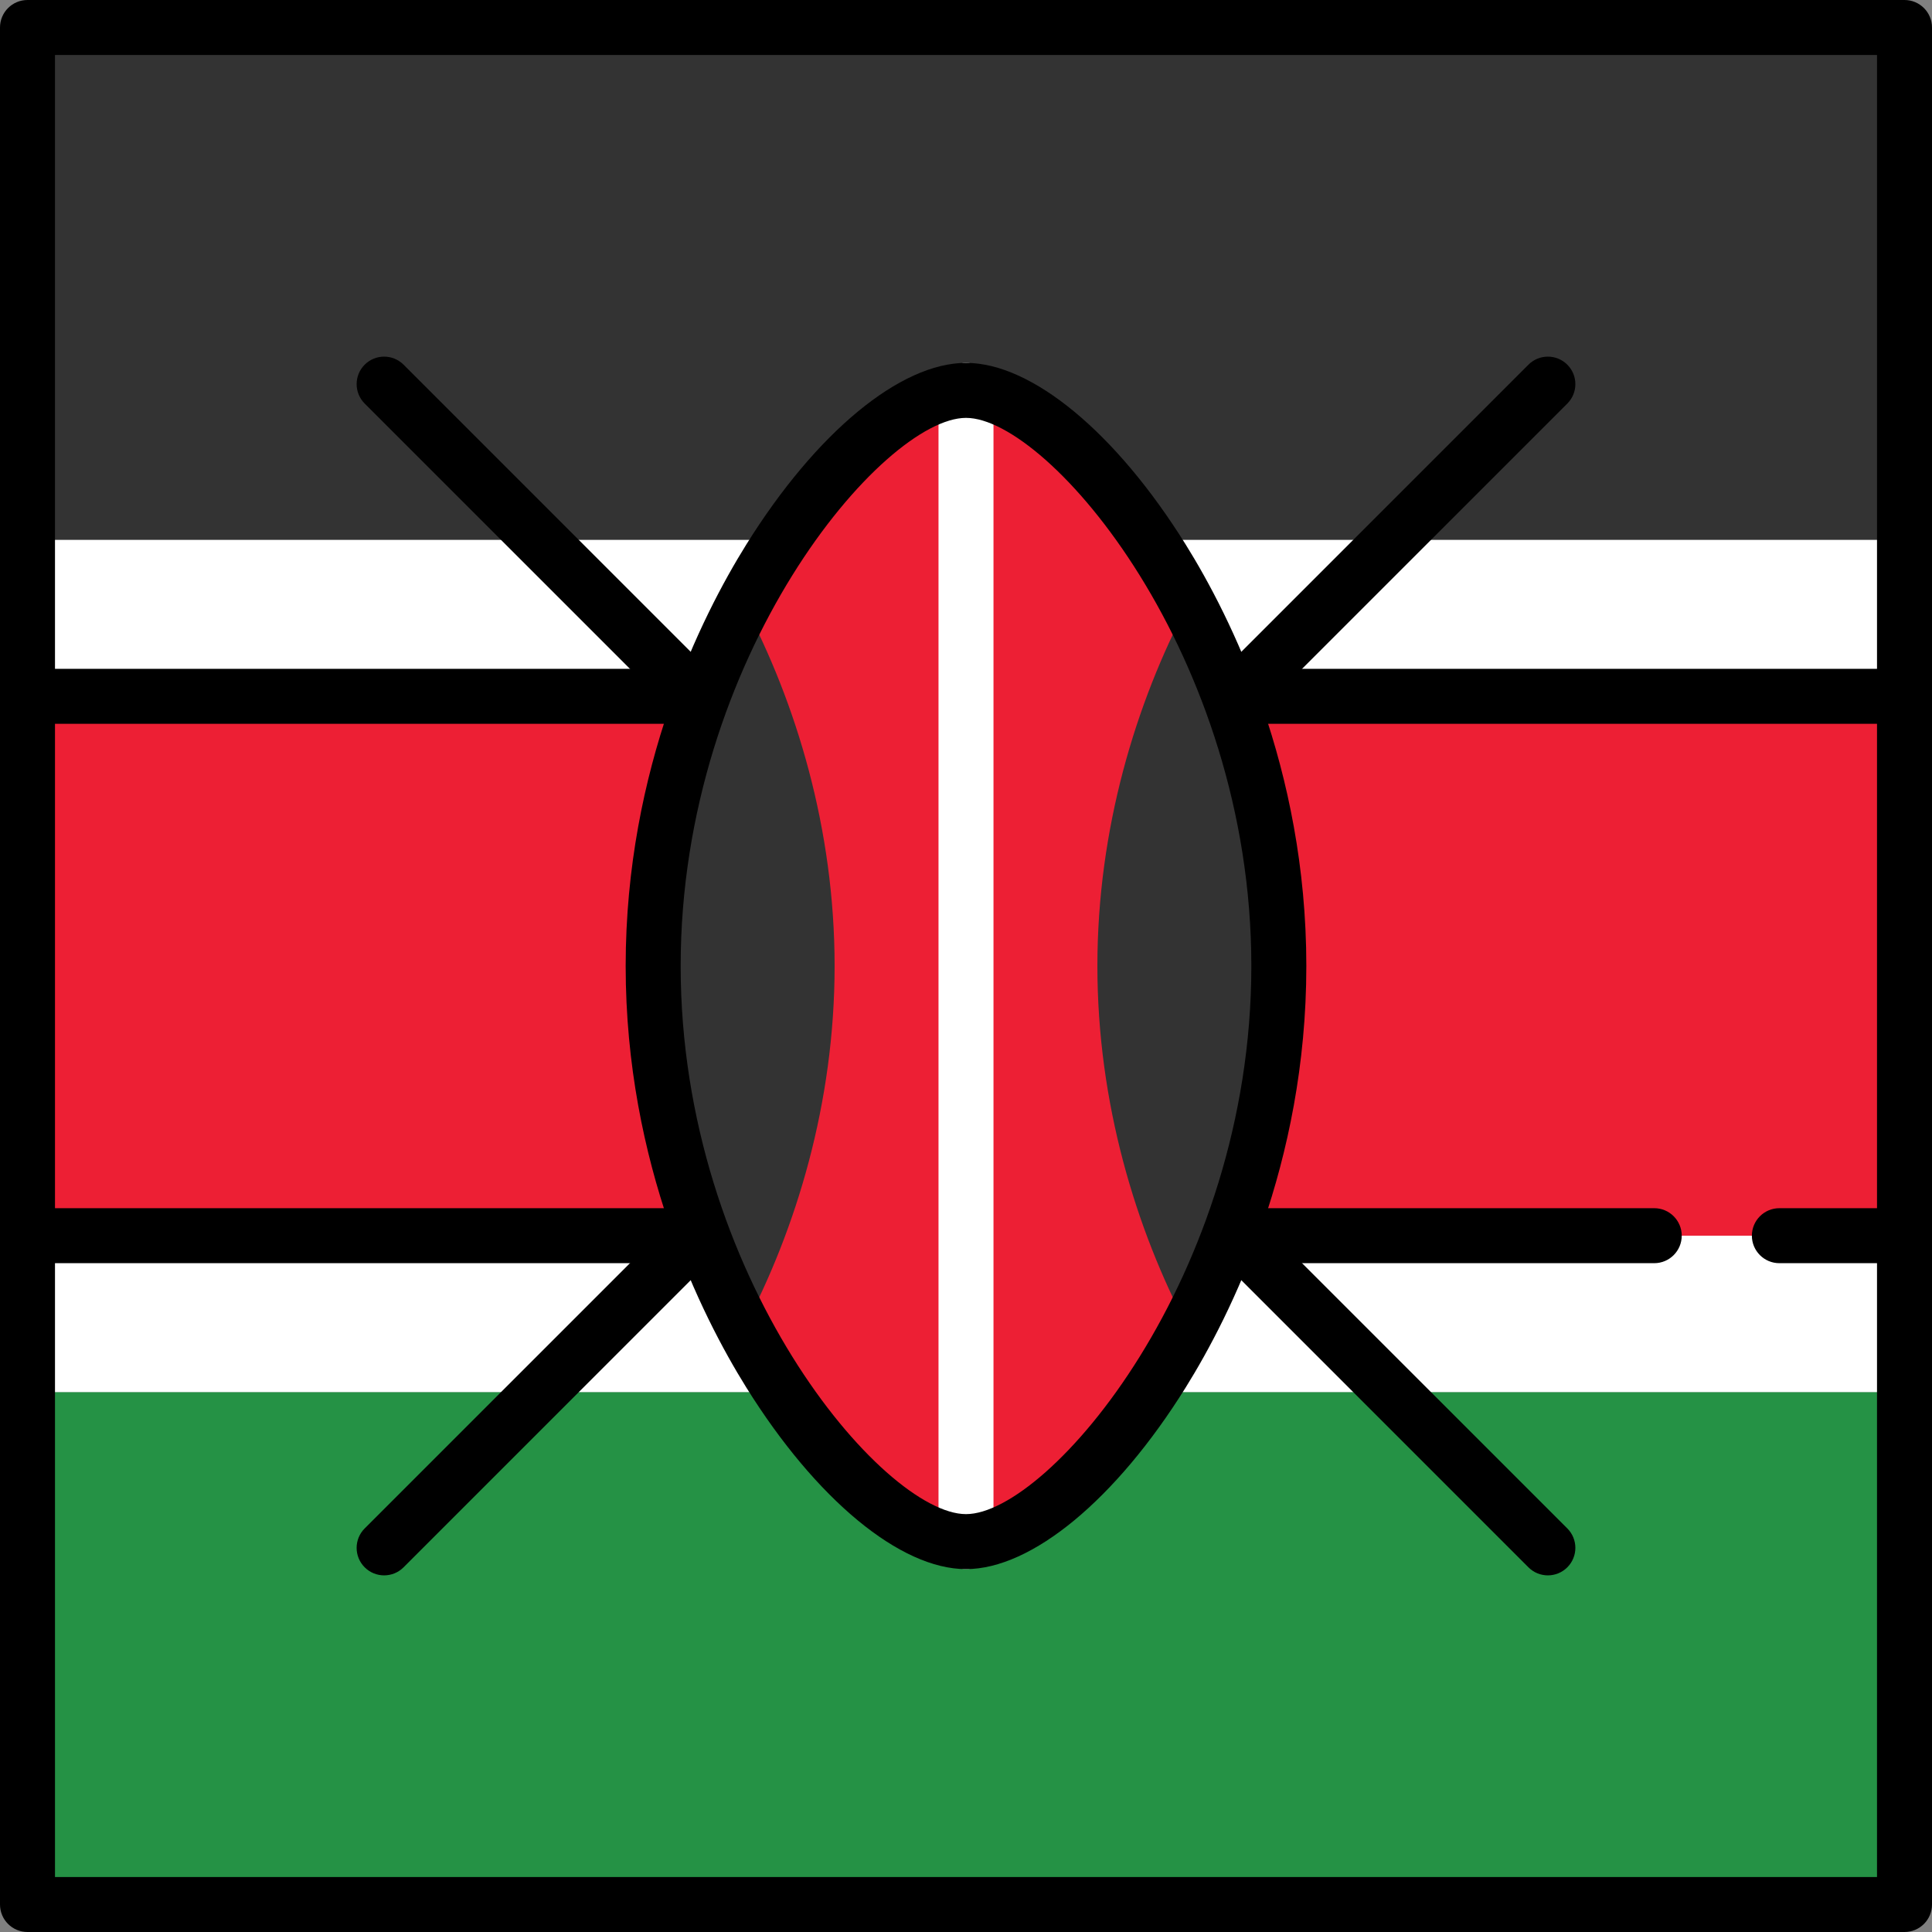 <?xml version="1.0" encoding="iso-8859-1"?>
<!-- Uploaded to: SVG Repo, www.svgrepo.com, Generator: SVG Repo Mixer Tools -->
<svg version="1.1" id="Layer_1" xmlns="http://www.w3.org/2000/svg" xmlns:xlink="http://www.w3.org/1999/xlink" 
	 viewBox="0 0 512 512" xml:space="preserve">
<rect x="0" y="0" width="512" height="512" fill="#808080" stroke="none"/>
<rect x="7.286" y="368.91" style="fill:#259245;" width="497.43" height="135.8"/>
<rect x="7.286" y="7.286" style="fill:#333333;" width="497.43" height="135.8"/>
<rect x="7.286" y="184.53" style="fill:#ED1F34;" width="497.43" height="142.94"/>
<g>
	<rect x="7.286" y="143.09" style="fill:#FFFFFF;" width="497.43" height="41.44"/>
	<rect x="7.286" y="327.47" style="fill:#FFFFFF;" width="497.43" height="41.44"/>
</g>
<path d="M504.714,0H7.286C3.262,0,0,3.262,0,7.286v497.427C0,508.738,3.262,512,7.286,512h497.427c4.025,0,7.286-3.262,7.286-7.286
	V7.286C512,3.262,508.738,0,504.714,0z M497.427,14.573v162.671H14.573V14.573H497.427z M14.573,497.427V334.756h423.817
	c4.025,0,7.287-3.262,7.287-7.287s-3.262-7.286-7.287-7.286H14.573V191.817h482.854v128.366h-25.876
	c-4.025,0-7.286,3.262-7.286,7.286c0,4.025,3.262,7.287,7.286,7.287h25.876v162.671H14.573z"/>
<path d="M266.306,256l149.049-149.049c2.845-2.846,2.845-7.459,0-10.305c-2.846-2.844-7.459-2.844-10.306,0L256,245.695
	L106.951,96.645c-2.846-2.844-7.459-2.844-10.305,0c-2.845,2.846-2.845,7.459,0,10.305L245.695,256L96.645,405.049
	c-2.845,2.846-2.845,7.459,0,10.306c1.423,1.422,3.288,2.134,5.153,2.134c1.864,0,3.73-0.712,5.153-2.134L256,266.306
	l149.049,149.049c1.423,1.422,3.289,2.134,5.153,2.134s3.73-0.712,5.153-2.134c2.845-2.846,2.845-7.459,0-10.306L266.306,256z"/>
<path style="fill:#ED1F34;" d="M256,103.456c-28.188,0-82.904,68.297-82.904,152.544S227.813,408.544,256,408.544
	S338.905,340.248,338.905,256S284.188,103.456,256,103.456z"/>
<g>
	<path style="fill:#333333;" d="M314.862,351.942c13.85-26.208,24.042-59.587,24.042-95.942s-10.193-69.734-24.042-95.942
		c-13.85,26.208-24.042,59.587-24.042,95.942S301.013,325.734,314.862,351.942z"/>
	<path style="fill:#333333;" d="M197.138,351.942c-13.85-26.208-24.042-59.587-24.042-95.942s10.193-69.734,24.042-95.942
		c13.85,26.208,24.042,59.587,24.042,95.942S210.988,325.734,197.138,351.942z"/>
</g>
<path style="fill:#FFFFFF;" d="M256,415.831c-4.025,0-7.286-3.262-7.286-7.286v-305.09c0-4.025,3.262-7.286,7.286-7.286
	c4.025,0,7.286,3.262,7.286,7.286v305.089C263.286,412.569,260.025,415.831,256,415.831z"/>
<path d="M256,415.831c-17.41,0-39.714-18.435-58.207-48.112C185.848,348.55,165.809,308.547,165.809,256
	s20.039-92.55,31.984-111.719C216.286,114.604,238.59,96.169,256,96.169s39.714,18.436,58.207,48.112
	c11.945,19.169,31.984,59.172,31.984,111.719s-20.039,92.55-31.984,111.719C295.714,397.396,273.41,415.831,256,415.831z
	 M256,110.742c-21.929,0-75.618,62.869-75.618,145.258S234.071,401.258,256,401.258S331.618,338.389,331.618,256
	S277.929,110.742,256,110.742z"/>
</svg>